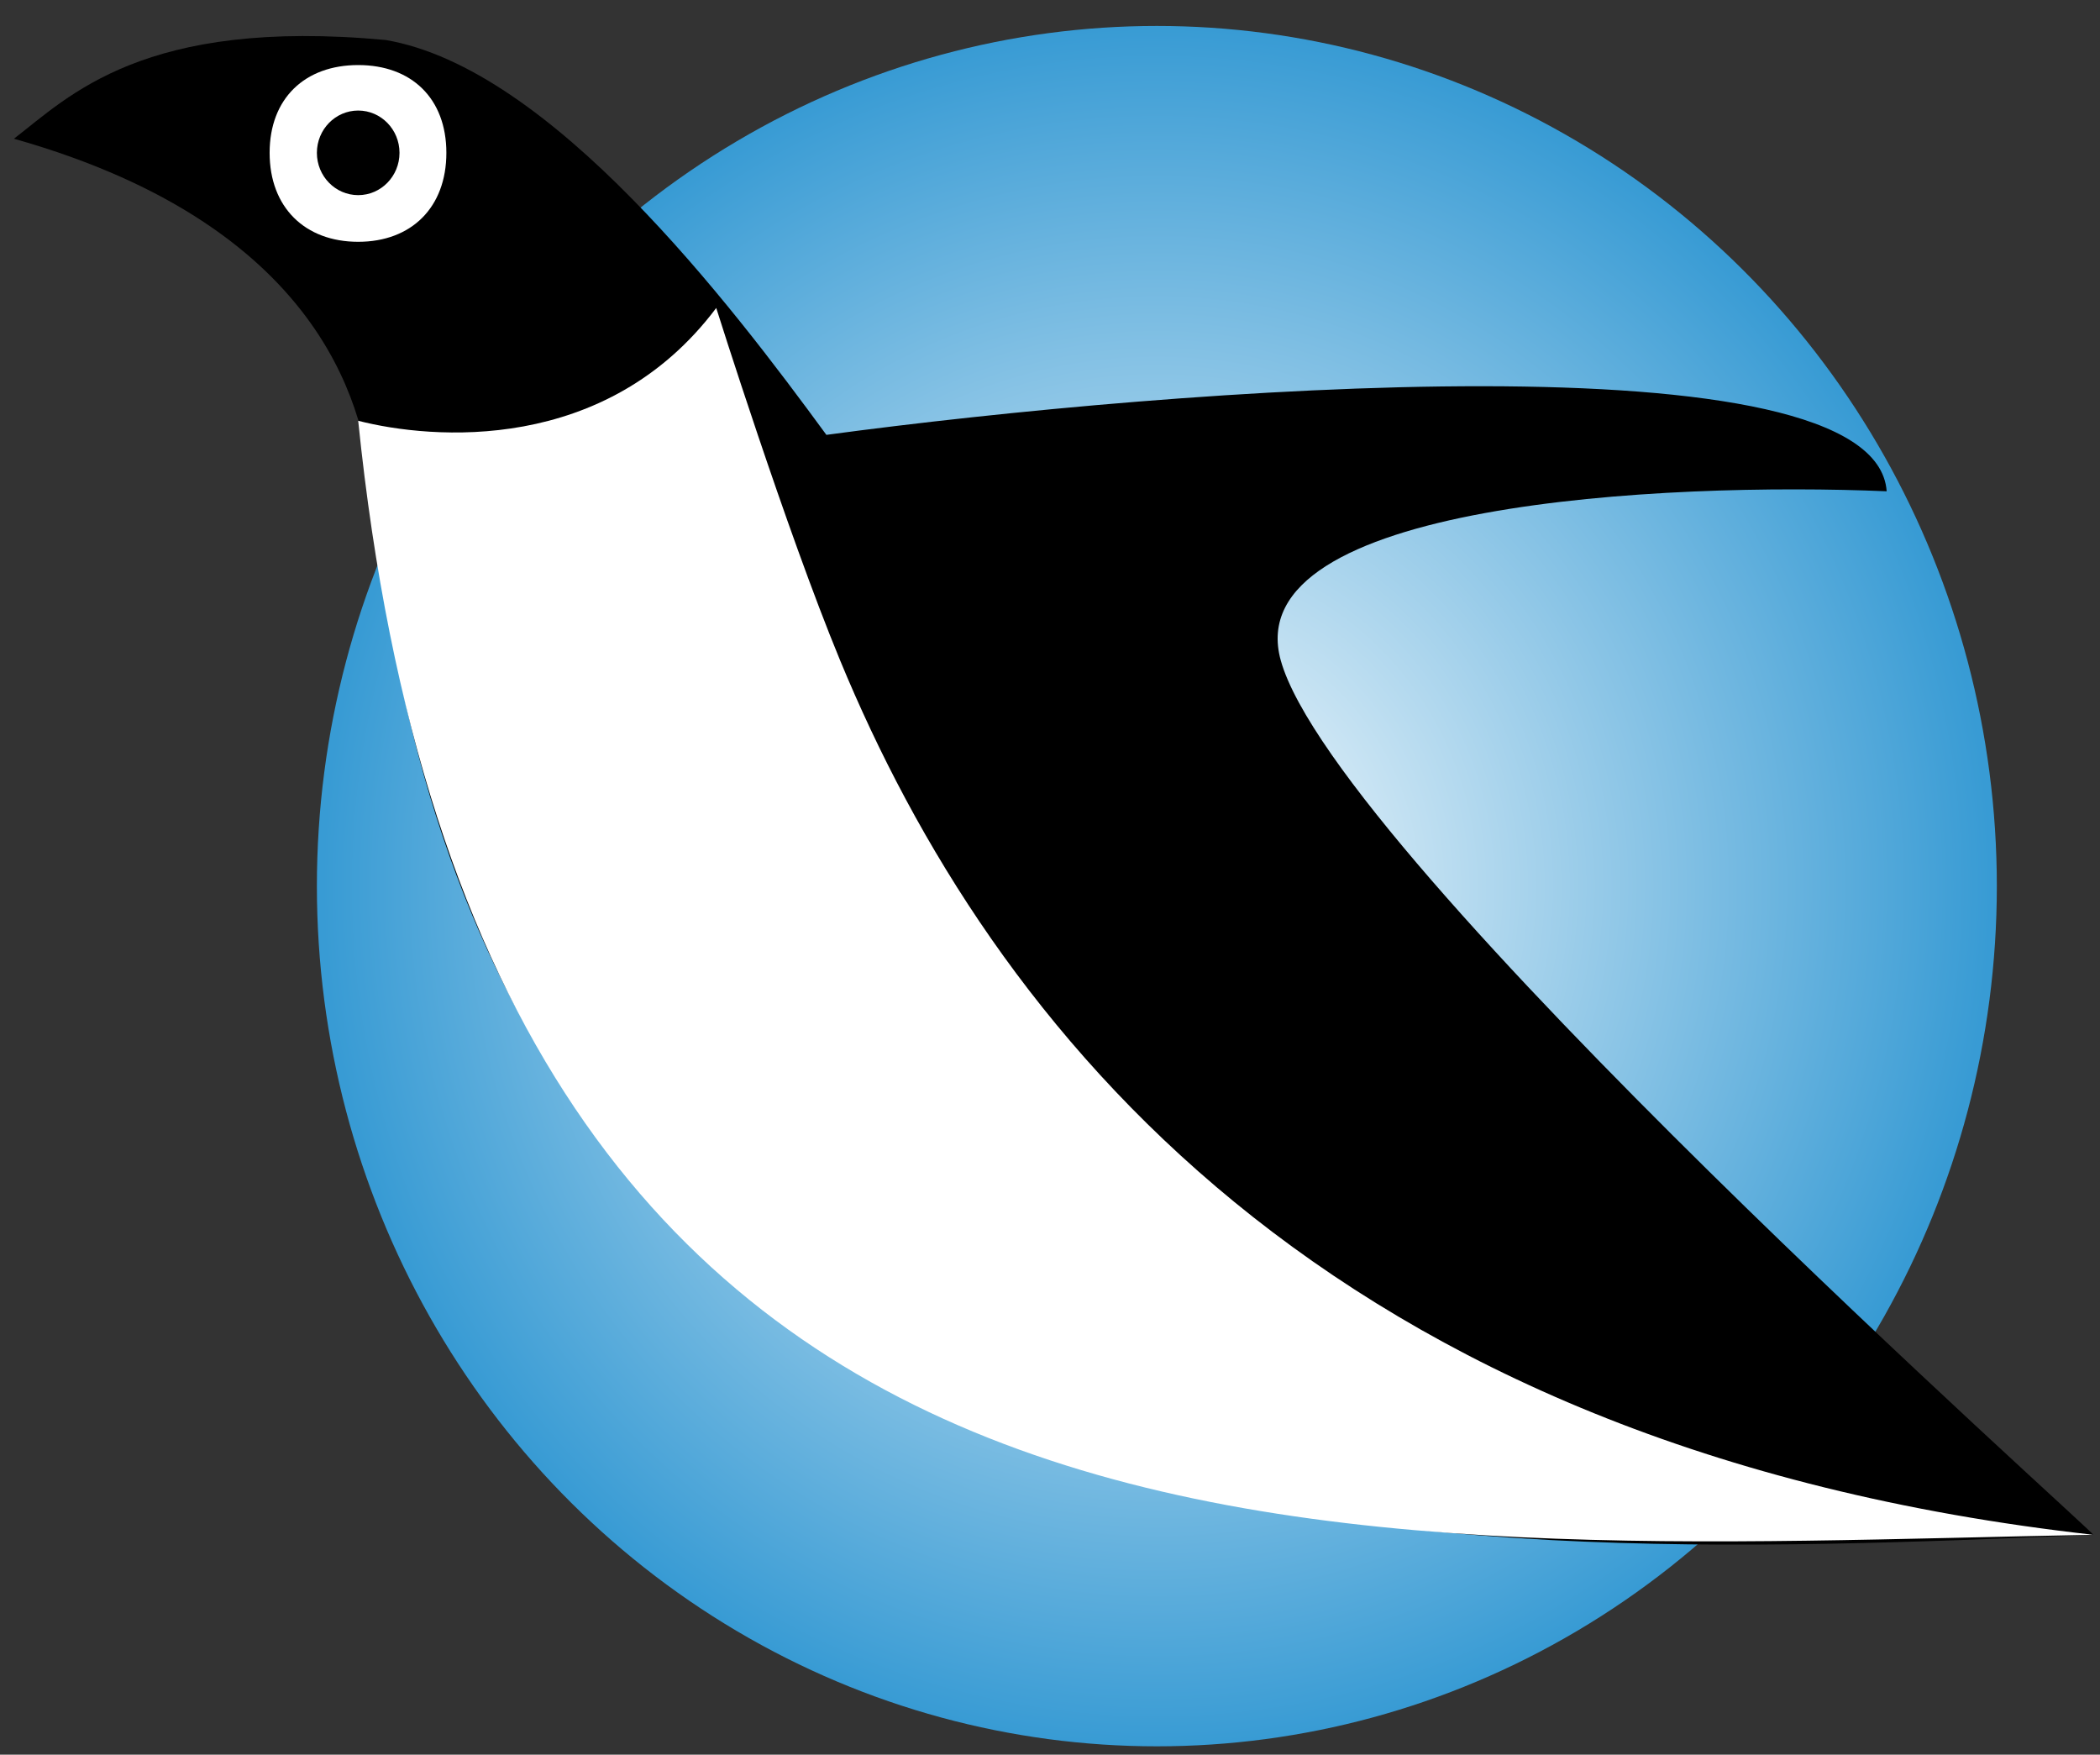 <?xml version="1.0" encoding="UTF-8"?> <svg xmlns="http://www.w3.org/2000/svg" width="79" height="66" viewBox="0 0 79 66" fill="none"><rect x="0" y="0" width="79" height="66" fill="#333333" stroke="none"/> <ellipse cx="43.52" cy="33.331" rx="31.599" ry="32.355" fill="url(#paint0_radial_178_276)"></ellipse> <path d="M78.532 57.738L78.746 57.729C78.902 57.722 50.255 32.269 48.182 24.843C46.525 18.903 62.687 18.125 70.975 18.479C70.561 12.538 44.211 14.589 31.088 16.357C27.462 11.406 20.727 2.565 14.511 1.505C5.394 0.656 2.597 3.627 0.524 5.218C12.543 8.613 13.731 15.826 13.993 18.479C18.125 60.263 53.165 58.798 78.532 57.738Z" fill="black"></path> <path d="M26.944 11.584C22.799 17.1 16.238 16.534 13.475 15.827C18.137 61.442 50.255 58.259 78.746 57.729C49.782 54.492 37.281 38.564 31.606 24.844C29.564 19.906 26.944 11.584 26.944 11.584Z" fill="white"></path> <path d="M16.792 5.749C16.792 7.8 15.478 9.095 13.475 9.095C11.472 9.095 10.143 7.8 10.143 5.749C10.143 3.698 11.472 2.447 13.475 2.447C15.478 2.447 16.792 3.698 16.792 5.749Z" fill="white"></path> <path d="M15.029 5.749C15.029 6.628 14.333 7.34 13.475 7.34C12.617 7.34 11.921 6.628 11.921 5.749C11.921 4.87 12.617 4.158 13.475 4.158C14.333 4.158 15.029 4.87 15.029 5.749Z" fill="black"></path> <defs> <radialGradient id="paint0_radial_178_276" cx="0" cy="0" r="1" gradientUnits="userSpaceOnUse" gradientTransform="translate(43.52 33.331) rotate(90) scale(32.355 31.599)"> <stop stop-color="white"></stop> <stop offset="1" stop-color="#389BD4"></stop> </radialGradient> </defs> </svg> 